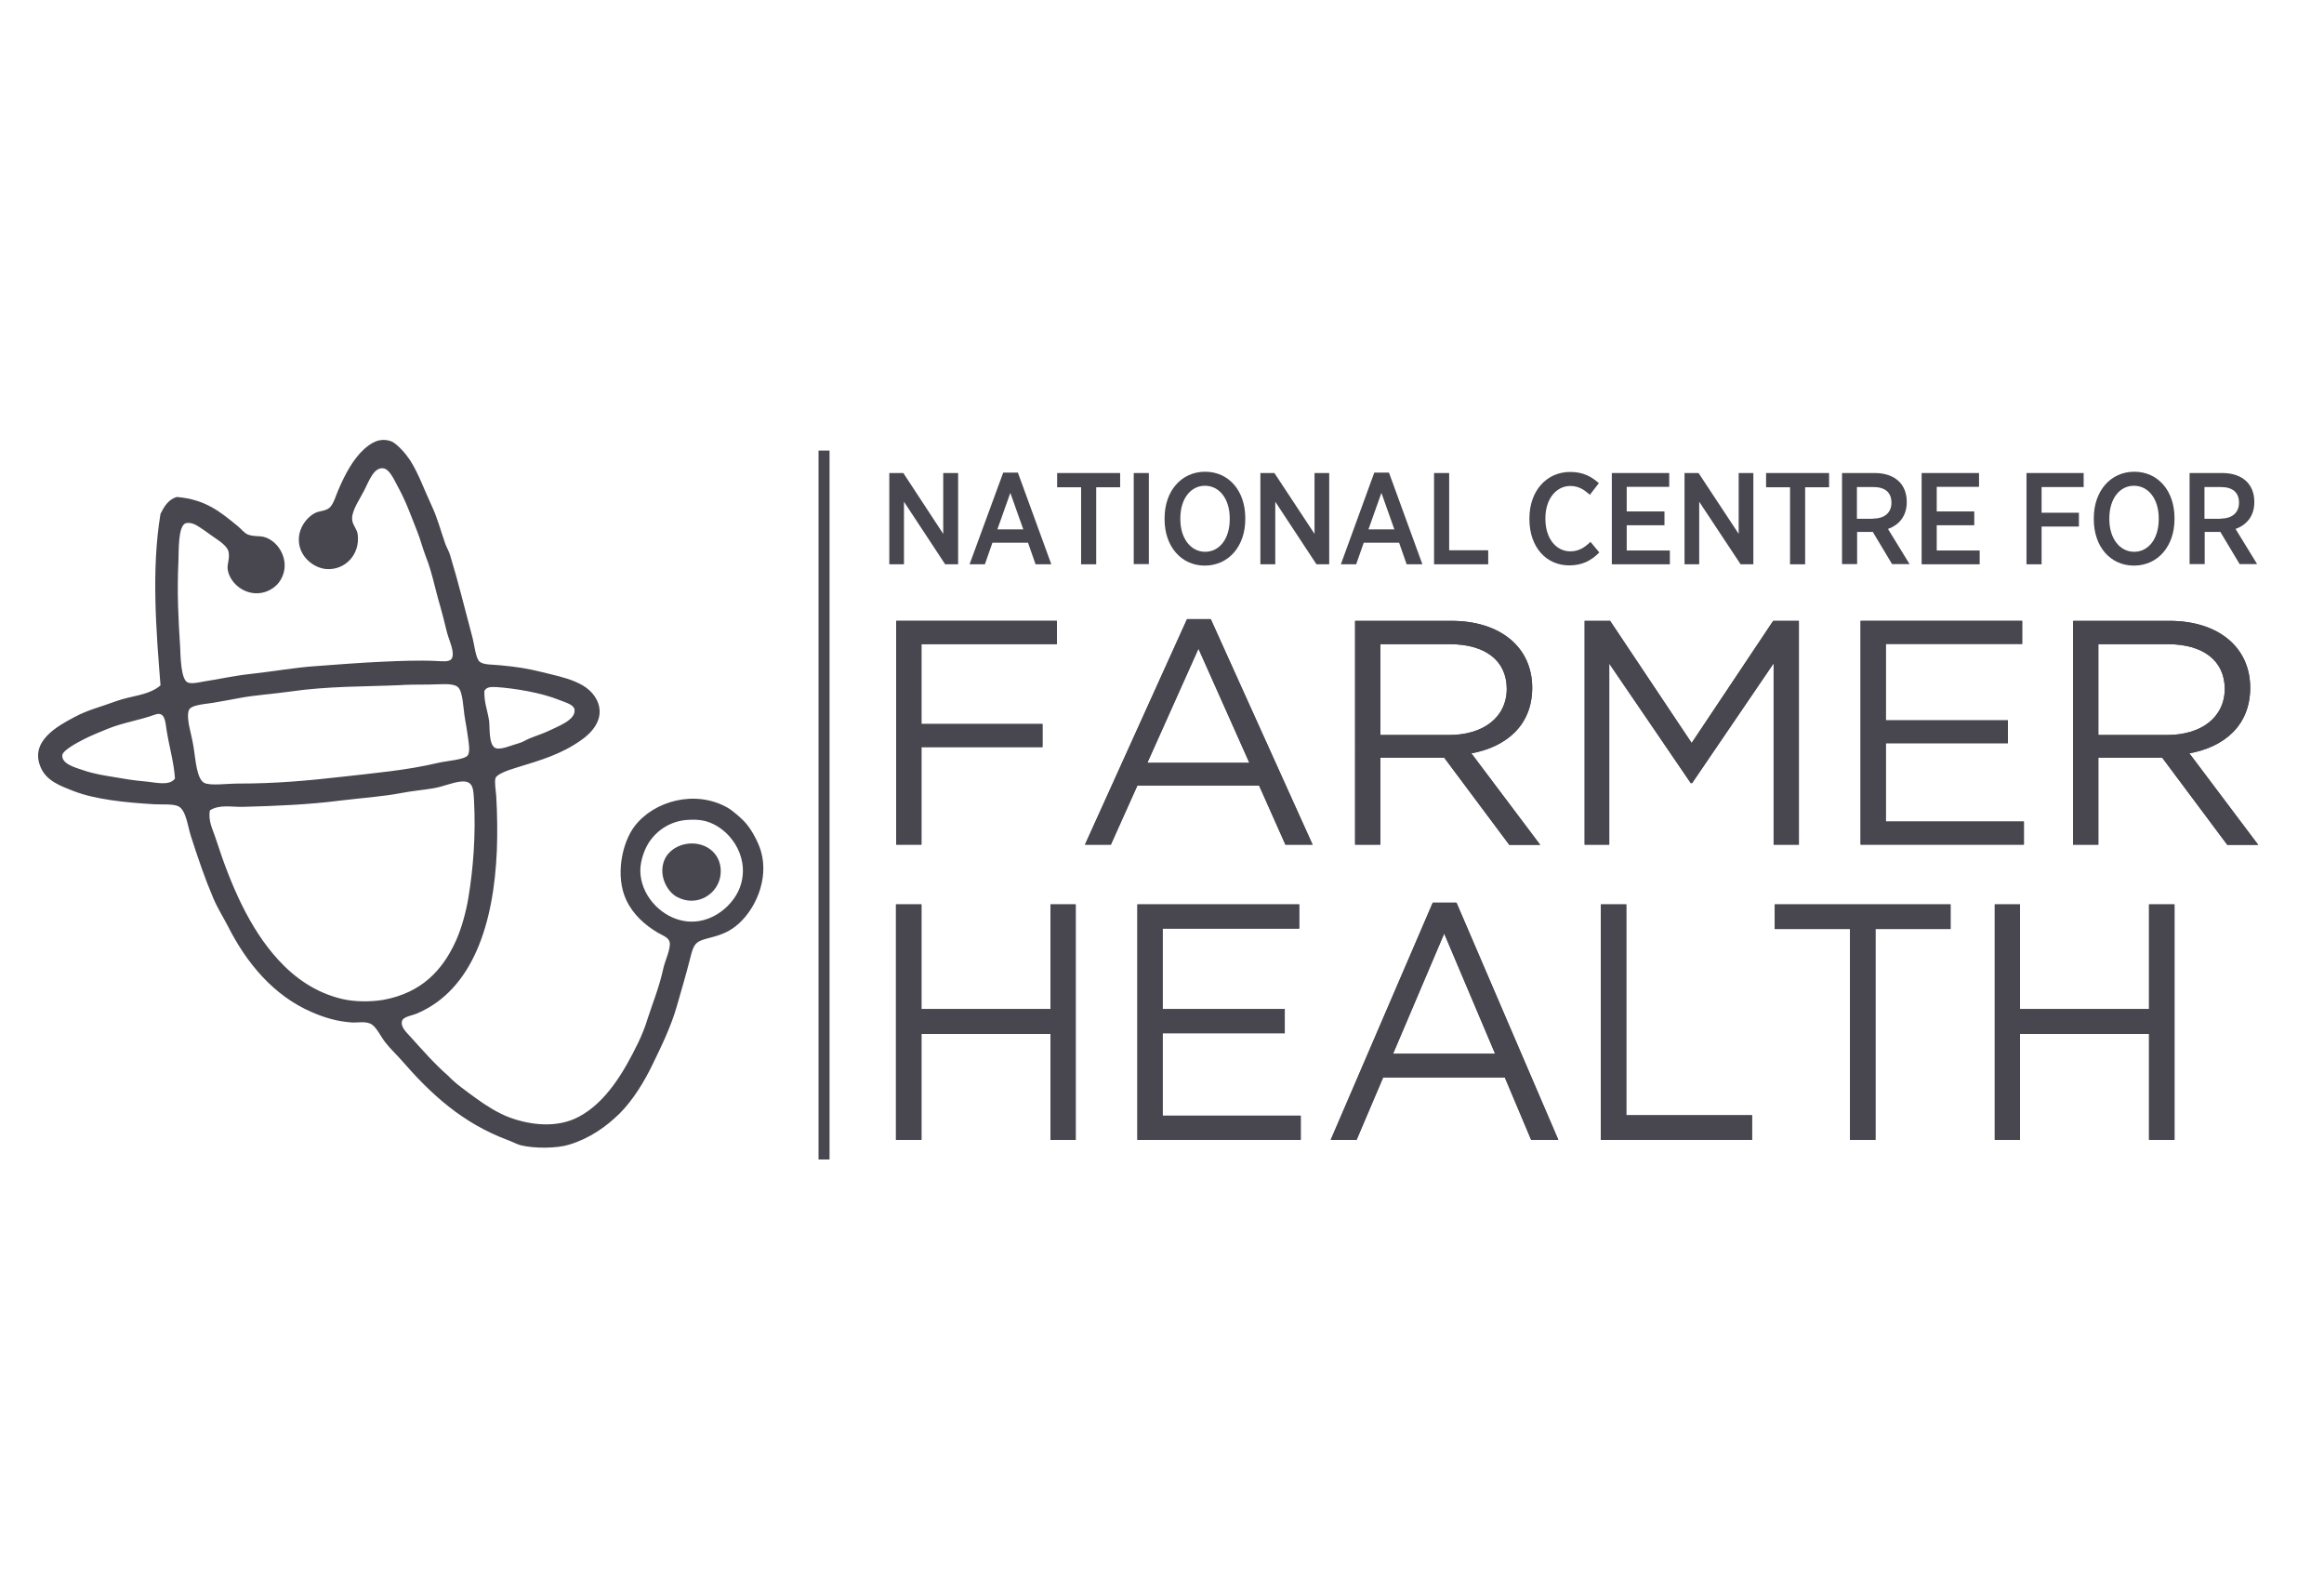 <?xml version="1.0" encoding="utf-8"?>
<!-- Generator: Adobe Illustrator 28.3.0, SVG Export Plug-In . SVG Version: 6.00 Build 0)  -->
<svg version="1.1" id="Layer_1" xmlns="http://www.w3.org/2000/svg" xmlns:xlink="http://www.w3.org/1999/xlink" x="0px" y="0px"
	 viewBox="0 0 107.72 73.7" style="enable-background:new 0 0 107.72 73.7;" xml:space="preserve">
<style type="text/css">
	.st0{fill:#48474F;}
	.st1{fill:#FFFFFF;}
</style>
<g>
	<path class="st0" d="M30,39.17c-0.17,0.31-0.37,0.86-0.31,1.38c0.12,1.09,1.04,1.97,2.03,2.13c1.25,0.21,2.35-0.76,2.62-1.69
		c0.41-1.38-0.58-2.66-1.64-2.94c-0.27-0.07-0.58-0.08-0.91-0.05C30.96,38.08,30.33,38.58,30,39.17 M10.01,38.89
		c0.69,2.13,1.55,4.13,2.89,5.59c0.76,0.83,1.73,1.53,2.99,1.82c0.57,0.13,1.32,0.13,1.9,0.03c1.74-0.33,2.72-1.35,3.35-2.75
		c0.25-0.56,0.46-1.31,0.57-1.98c0.22-1.31,0.35-2.91,0.26-4.52c-0.03-0.5-0.02-0.93-0.62-0.86c-0.4,0.04-0.83,0.24-1.27,0.31
		c-0.47,0.08-0.96,0.12-1.43,0.21c-0.93,0.18-1.91,0.24-2.89,0.36c-1.47,0.19-3.01,0.25-4.52,0.29c-0.5,0.01-1.06-0.12-1.51,0.16
		C9.63,38.04,9.88,38.47,10.01,38.89 M7.72,33.82c-0.06-0.43-0.09-0.87-0.55-0.7C6.45,33.38,5.72,33.48,5,33.77
		c-0.37,0.15-0.79,0.32-1.12,0.49c-0.29,0.15-0.96,0.5-0.99,0.73c-0.05,0.41,0.61,0.58,0.96,0.7c0.46,0.16,0.94,0.24,1.38,0.31
		c0.46,0.08,0.97,0.17,1.48,0.21c0.49,0.04,1.13,0.23,1.4-0.13C8.06,35.31,7.84,34.6,7.72,33.82 M22.67,33.4
		c0.04,0.31-0.03,1.15,0.31,1.27c0.25,0.09,0.76-0.15,1.07-0.23c0.19-0.05,0.32-0.15,0.47-0.21c0.31-0.13,0.64-0.23,0.91-0.36
		c0.4-0.2,1.27-0.5,1.2-0.99c-0.04-0.23-0.4-0.32-0.7-0.44c-0.84-0.34-2.05-0.54-2.91-0.6c-0.31-0.02-0.48,0.01-0.57,0.18
		C22.44,32.58,22.59,32.88,22.67,33.4 M13.42,32.05c-0.67,0.1-1.64,0.16-2.39,0.31c-0.33,0.06-0.75,0.14-1.17,0.21
		c-0.49,0.07-0.98,0.11-1.09,0.31c-0.12,0.21-0.02,0.7,0.03,0.91c0.07,0.32,0.14,0.6,0.18,0.88c0.08,0.47,0.13,1.43,0.49,1.61
		c0.29,0.14,1.04,0.03,1.58,0.03c1.72,0,3.17-0.13,4.76-0.31c1.57-0.18,3.02-0.3,4.5-0.65c0.42-0.1,1.24-0.14,1.38-0.36
		c0.11-0.19,0.03-0.6,0-0.83c-0.04-0.29-0.09-0.59-0.13-0.81c-0.1-0.54-0.09-1.34-0.36-1.53c-0.25-0.18-0.83-0.1-1.27-0.1
		c-0.6,0-1.17,0.01-1.4,0.03C16.93,31.82,15.21,31.79,13.42,32.05 M20.77,49.85c0.36,0.38,0.84,0.71,1.33,1.07
		c0.44,0.32,1,0.67,1.51,0.86c1,0.37,2.23,0.5,3.22-0.03c1.26-0.67,2.09-2.07,2.75-3.43c0.16-0.33,0.32-0.72,0.44-1.12
		c0.25-0.77,0.53-1.43,0.73-2.34c0.08-0.35,0.35-0.91,0.29-1.2c-0.05-0.23-0.35-0.32-0.55-0.44c-0.59-0.35-1.14-0.83-1.46-1.51
		c-0.52-1.1-0.21-2.65,0.39-3.43c0.89-1.16,2.79-1.7,4.29-0.86c0.25,0.14,0.68,0.51,0.88,0.75c0.27,0.32,0.55,0.84,0.68,1.27
		c0.39,1.33-0.29,2.79-1.17,3.48c-0.38,0.3-0.76,0.43-1.32,0.57c-0.55,0.14-0.63,0.28-0.78,0.88c-0.2,0.79-0.42,1.53-0.62,2.23
		c-0.27,0.96-0.74,1.92-1.12,2.7c-0.39,0.82-0.93,1.69-1.53,2.29c-0.63,0.62-1.39,1.16-2.34,1.45c-0.57,0.18-1.61,0.19-2.26,0.03
		c-0.18-0.05-0.38-0.16-0.57-0.23c-2.13-0.79-3.59-2.14-4.96-3.72c-0.22-0.25-0.51-0.52-0.75-0.83c-0.22-0.28-0.42-0.75-0.7-0.86
		c-0.27-0.11-0.57-0.03-0.86-0.05c-0.7-0.05-1.29-0.24-1.82-0.47c-1.8-0.77-3.05-2.3-3.9-3.98c-0.21-0.41-0.48-0.83-0.68-1.3
		c-0.4-0.94-0.69-1.8-1.04-2.88c-0.15-0.46-0.22-1.19-0.57-1.38c-0.25-0.13-0.78-0.08-1.12-0.1c-1.35-0.08-2.75-0.22-3.77-0.62
		c-0.59-0.23-1.21-0.46-1.48-1.04c-0.59-1.25,0.77-1.97,1.56-2.39c0.64-0.34,1.2-0.46,1.92-0.73c0.68-0.25,1.51-0.26,2.05-0.73
		c-0.2-2.53-0.43-5.36,0-7.95c0.17-0.34,0.36-0.66,0.75-0.78c1.34,0.11,2.02,0.69,2.83,1.35c0.17,0.14,0.3,0.32,0.47,0.39
		c0.26,0.1,0.5,0.06,0.7,0.1c0.8,0.18,1.37,1.3,0.73,2.13c-0.21,0.27-0.57,0.47-0.94,0.49c-0.75,0.05-1.37-0.55-1.43-1.14
		c-0.02-0.21,0.1-0.46,0.05-0.75c-0.05-0.34-0.57-0.61-0.86-0.83c-0.14-0.11-0.31-0.22-0.49-0.34c-0.17-0.12-0.43-0.25-0.65-0.18
		C8.25,24.39,8.29,25.52,8.27,26c-0.07,1.53,0,2.69,0.08,3.98c0.02,0.43,0.03,1.48,0.34,1.64c0.16,0.08,0.51,0.01,0.7-0.03
		c0.72-0.11,1.47-0.28,2.23-0.36c1.08-0.12,2.08-0.3,2.99-0.36c1-0.07,2-0.16,3.2-0.21c0.66-0.03,1.61-0.07,2.42-0.03
		c0.25,0.01,0.59,0.06,0.7-0.1c0.18-0.27-0.11-0.83-0.21-1.22c-0.13-0.52-0.21-0.85-0.31-1.2c-0.26-0.87-0.37-1.56-0.68-2.34
		c-0.15-0.39-0.24-0.77-0.39-1.14c-0.31-0.78-0.51-1.37-0.91-2.1c-0.17-0.31-0.38-0.81-0.68-0.83c-0.42-0.04-0.64,0.57-0.86,1.01
		c-0.2,0.4-0.56,0.9-0.57,1.3c-0.01,0.3,0.22,0.47,0.26,0.75c0.12,0.92-0.57,1.67-1.45,1.61c-0.66-0.05-1.44-0.71-1.25-1.64
		c0.1-0.46,0.44-0.82,0.73-0.96c0.19-0.1,0.46-0.08,0.65-0.23c0.2-0.16,0.32-0.61,0.42-0.83c0.31-0.73,0.69-1.44,1.2-1.9
		c0.25-0.22,0.68-0.57,1.25-0.36c0.15,0.05,0.37,0.26,0.49,0.39c0.14,0.14,0.3,0.36,0.39,0.49c0.39,0.61,0.65,1.36,1.01,2.13
		c0.25,0.53,0.4,1.11,0.62,1.74c0.07,0.19,0.18,0.36,0.23,0.55c0.37,1.21,0.66,2.41,1.01,3.72c0.12,0.43,0.16,1.04,0.36,1.2
		c0.2,0.15,0.61,0.12,0.96,0.16c0.75,0.07,1.26,0.15,1.9,0.31c1.04,0.26,2.28,0.46,2.63,1.46c0.26,0.76-0.32,1.38-0.81,1.71
		c-0.91,0.64-1.83,0.91-3.01,1.27c-0.36,0.11-0.87,0.29-0.94,0.47c-0.06,0.17,0.01,0.56,0.03,0.83c0.05,0.8,0.06,1.79,0.03,2.52
		c-0.14,3.4-1.11,6.45-3.69,7.56c-0.23,0.1-0.64,0.15-0.7,0.34c-0.1,0.28,0.22,0.56,0.39,0.75C19.61,48.69,20.12,49.28,20.77,49.85"
		/>
	<path class="st0" d="M31.95,39.09c0.84-0.06,1.54,0.53,1.45,1.43c-0.09,0.9-1.09,1.55-2.03,1.04c-0.48-0.26-0.91-1.1-0.52-1.82
		C31.04,39.4,31.45,39.13,31.95,39.09"/>
	<polygon class="st0" points="41.22,21.92 41.87,21.92 43.72,24.74 43.72,21.92 44.41,21.92 44.41,26.15 43.81,26.15 41.9,23.25 
		41.9,26.15 41.22,26.15 	"/>
	<path class="st0" d="M46.5,21.9h0.68l1.55,4.25h-0.73l-0.35-1H46l-0.35,1h-0.71L46.5,21.9z M47.43,24.53l-0.6-1.69l-0.6,1.69H47.43
		z"/>
	<polygon class="st0" points="50.11,22.58 49,22.58 49,21.92 51.92,21.92 51.92,22.58 50.81,22.58 50.81,26.15 50.11,26.15 	"/>
	<rect x="52.55" y="21.92" class="st0" width="0.7" height="4.22"/>
	<path class="st0" d="M53.98,24.07v-0.06c0-1.25,0.77-2.15,1.88-2.15c1.1,0,1.86,0.89,1.86,2.14v0.06c0,1.25-0.77,2.15-1.88,2.15
		C54.75,26.21,53.98,25.32,53.98,24.07 M57,24.06v-0.04c0-0.9-0.48-1.51-1.15-1.51c-0.66,0-1.14,0.6-1.14,1.51v0.04
		c0,0.9,0.49,1.51,1.15,1.51C56.52,25.57,57,24.97,57,24.06"/>
	<polygon class="st0" points="58.42,21.92 59.07,21.92 60.93,24.74 60.93,21.92 61.61,21.92 61.61,26.15 61.02,26.15 59.11,23.25 
		59.11,26.15 58.42,26.15 	"/>
	<path class="st0" d="M63.7,21.9h0.68l1.55,4.25H65.2l-0.35-1h-1.64l-0.35,1h-0.71L63.7,21.9z M64.63,24.53l-0.6-1.69l-0.6,1.69
		H64.63z"/>
	<polygon class="st0" points="66.47,21.92 67.17,21.92 67.17,25.5 68.98,25.5 68.98,26.15 66.47,26.15 	"/>
	<path class="st0" d="M70.89,24.06v-0.04c0-1.28,0.8-2.15,1.89-2.15c0.59,0,0.98,0.21,1.33,0.52l-0.42,0.54
		c-0.25-0.23-0.52-0.41-0.9-0.41c-0.66,0-1.16,0.6-1.16,1.5v0.02c0,0.92,0.5,1.51,1.16,1.51c0.4,0,0.67-0.19,0.93-0.44l0.41,0.49
		c-0.37,0.38-0.8,0.6-1.38,0.6C71.67,26.21,70.89,25.35,70.89,24.06"/>
	<polygon class="st0" points="74.71,21.92 77.37,21.92 77.37,22.56 75.4,22.56 75.4,23.7 77.15,23.7 77.15,24.34 75.4,24.34 
		75.4,25.51 77.4,25.51 77.4,26.15 74.71,26.15 	"/>
	<polygon class="st0" points="78.08,21.92 78.73,21.92 80.59,24.74 80.59,21.92 81.27,21.92 81.27,26.15 80.68,26.15 78.76,23.25 
		78.76,26.15 78.08,26.15 	"/>
	<polygon class="st0" points="82.97,22.58 81.86,22.58 81.86,21.92 84.78,21.92 84.78,22.58 83.67,22.58 83.67,26.15 82.97,26.15 	
		"/>
	<path class="st0" d="M85.37,21.92h1.53c0.48,0,0.87,0.14,1.13,0.4c0.22,0.22,0.35,0.54,0.35,0.93v0.02c0,0.65-0.36,1.06-0.87,1.24
		l1,1.63h-0.81l-0.9-1.5c-0.01,0.01-0.03,0.01-0.04,0.01h-0.68v1.49h-0.7V21.92z M86.83,24.03c0.54,0,0.84-0.29,0.84-0.73v-0.01
		c0-0.48-0.31-0.72-0.83-0.72h-0.77v1.47H86.83z"/>
	<polygon class="st0" points="89.07,21.92 91.73,21.92 91.73,22.56 89.77,22.56 89.77,23.7 91.51,23.7 91.51,24.34 89.77,24.34 
		89.77,25.51 91.76,25.51 91.76,26.15 89.07,26.15 	"/>
	<polygon class="st0" points="93.93,21.92 96.58,21.92 96.58,22.57 94.63,22.57 94.63,23.76 96.36,23.76 96.36,24.4 94.63,24.4 
		94.63,26.15 93.93,26.15 	"/>
	<path class="st0" d="M97.05,24.07v-0.06c0-1.25,0.77-2.15,1.88-2.15c1.1,0,1.86,0.89,1.86,2.14v0.06c0,1.25-0.77,2.15-1.88,2.15
		C97.81,26.21,97.05,25.32,97.05,24.07 M100.06,24.06v-0.04c0-0.9-0.48-1.51-1.15-1.51c-0.66,0-1.14,0.6-1.14,1.51v0.04
		c0,0.9,0.49,1.51,1.15,1.51C99.58,25.57,100.06,24.97,100.06,24.06"/>
	<path class="st0" d="M101.48,21.92h1.53c0.48,0,0.87,0.14,1.13,0.4c0.22,0.22,0.35,0.54,0.35,0.93v0.02c0,0.65-0.36,1.06-0.87,1.24
		l1,1.63h-0.81l-0.9-1.5c-0.01,0.01-0.03,0.01-0.04,0.01h-0.68v1.49h-0.7V21.92z M102.94,24.03c0.54,0,0.84-0.29,0.84-0.73v-0.01
		c0-0.48-0.31-0.72-0.83-0.72h-0.77v1.47H102.94z"/>
	<polygon class="st0" points="48.99,29.85 42.71,29.85 42.71,33.55 48.32,33.55 48.32,34.62 42.71,34.62 42.71,39.14 41.54,39.14 
		41.54,28.77 48.99,28.77 	"/>
	<polygon class="st0" points="48.99,29.85 42.71,29.85 42.71,33.55 48.32,33.55 48.32,34.62 42.71,34.62 42.71,39.14 41.54,39.14 
		41.54,28.77 48.99,28.77 	"/>
	<path class="st0" d="M60.84,39.14h-1.26l-1.22-2.74h-5.64l-1.23,2.74h-1.2l4.73-10.45h1.1L60.84,39.14z M55.55,30.06l-2.37,5.29
		h4.73L55.55,30.06z"/>
	<path class="st0" d="M60.84,39.14h-1.26l-1.22-2.74h-5.64l-1.23,2.74h-1.2l4.73-10.45h1.1L60.84,39.14z M55.55,30.06l-2.37,5.29
		h4.73L55.55,30.06z"/>
	<path class="st0" d="M69.95,39.14l-3.01-4.03h-2.96v4.03h-1.17V28.77h4.46c2.28,0,3.75,1.23,3.75,3.1c0,1.73-1.19,2.74-2.82,3.04
		l3.19,4.24H69.95z M67.18,29.85h-3.2v4.21h3.19c1.56,0,2.67-0.8,2.67-2.15C69.83,30.62,68.86,29.85,67.18,29.85"/>
	<path class="st0" d="M69.95,39.14l-3.01-4.03h-2.96v4.03h-1.17V28.77h4.46c2.28,0,3.75,1.23,3.75,3.1c0,1.73-1.19,2.74-2.82,3.04
		l3.19,4.24H69.95z M67.18,29.85h-3.2v4.21h3.19c1.56,0,2.67-0.8,2.67-2.15C69.83,30.62,68.86,29.85,67.18,29.85z"/>
	<polygon class="st0" points="78.43,36.29 78.37,36.29 74.59,30.75 74.59,39.14 73.45,39.14 73.45,28.77 74.63,28.77 78.41,34.43 
		82.19,28.77 83.38,28.77 83.38,39.14 82.21,39.14 82.21,30.74 	"/>
	<polygon class="st0" points="78.43,36.29 78.37,36.29 74.59,30.75 74.59,39.14 73.45,39.14 73.45,28.77 74.63,28.77 78.41,34.43 
		82.19,28.77 83.38,28.77 83.38,39.14 82.21,39.14 82.21,30.74 	"/>
	<polygon class="st0" points="93.73,29.84 87.41,29.84 87.41,33.38 93.07,33.38 93.07,34.44 87.41,34.44 87.41,38.07 93.81,38.07 
		93.81,39.14 86.24,39.14 86.24,28.77 93.73,28.77 	"/>
	<polygon class="st0" points="93.73,29.84 87.41,29.84 87.41,33.38 93.07,33.38 93.07,34.44 87.41,34.44 87.41,38.07 93.81,38.07 
		93.81,39.14 86.24,39.14 86.24,28.77 93.73,28.77 	"/>
	<path class="st0" d="M103.23,39.14l-3.01-4.03h-2.96v4.03h-1.17V28.77h4.46c2.28,0,3.75,1.23,3.75,3.1c0,1.73-1.18,2.74-2.82,3.04
		l3.19,4.24H103.23z M100.46,29.85h-3.2v4.21h3.19c1.56,0,2.67-0.8,2.67-2.15C103.11,30.62,102.13,29.85,100.46,29.85"/>
	<path class="st0" d="M103.23,39.14l-3.01-4.03h-2.96v4.03h-1.17V28.77h4.46c2.28,0,3.75,1.23,3.75,3.1c0,1.73-1.18,2.74-2.82,3.04
		l3.19,4.24H103.23z M100.46,29.85h-3.2v4.21h3.19c1.56,0,2.67-0.8,2.67-2.15C103.11,30.62,102.13,29.85,100.46,29.85z"/>
	<polygon class="st0" points="42.71,47.91 42.71,52.82 41.53,52.82 41.53,41.91 42.71,41.91 42.71,46.76 48.69,46.76 48.69,41.91 
		49.86,41.91 49.86,52.82 48.69,52.82 48.69,47.91 	"/>
	<polygon class="st0" points="42.71,47.91 42.71,52.82 41.53,52.82 41.53,41.91 42.71,41.91 42.71,46.76 48.69,46.76 48.69,41.91 
		49.86,41.91 49.86,52.82 48.69,52.82 48.69,47.91 	"/>
	<polygon class="st0" points="60.22,43.03 53.89,43.03 53.89,46.76 59.55,46.76 59.55,47.88 53.89,47.88 53.89,51.7 60.29,51.7 
		60.29,52.82 52.72,52.82 52.72,41.91 60.22,41.91 	"/>
	<polygon class="st0" points="60.22,43.03 53.89,43.03 53.89,46.76 59.55,46.76 59.55,47.88 53.89,47.88 53.89,51.7 60.29,51.7 
		60.29,52.82 52.72,52.82 52.72,41.91 60.22,41.91 	"/>
	<path class="st0" d="M72.23,52.82h-1.26l-1.22-2.89h-5.64l-1.23,2.89h-1.2l4.73-10.99h1.1L72.23,52.82z M66.94,43.26l-2.37,5.57
		h4.73L66.94,43.26z"/>
	<path class="st0" d="M72.23,52.82h-1.26l-1.22-2.89h-5.64l-1.23,2.89h-1.2l4.73-10.99h1.1L72.23,52.82z M66.94,43.26l-2.37,5.57
		h4.73L66.94,43.26z"/>
	<polygon class="st0" points="74.2,41.91 75.38,41.91 75.38,51.68 81.21,51.68 81.21,52.82 74.2,52.82 	"/>
	<polygon class="st0" points="74.2,41.91 75.38,41.91 75.38,51.68 81.21,51.68 81.21,52.82 74.2,52.82 	"/>
	<polygon class="st0" points="86.93,52.82 85.75,52.82 85.75,43.05 82.26,43.05 82.26,41.91 90.41,41.91 90.41,43.05 86.93,43.05 	
		"/>
	<polygon class="st0" points="86.93,52.82 85.75,52.82 85.75,43.05 82.26,43.05 82.26,41.91 90.41,41.91 90.41,43.05 86.93,43.05 	
		"/>
	<polygon class="st0" points="93.63,47.91 93.63,52.82 92.46,52.82 92.46,41.91 93.63,41.91 93.63,46.76 99.61,46.76 99.61,41.91 
		100.79,41.91 100.79,52.82 99.61,52.82 99.61,47.91 	"/>
	<polygon class="st0" points="93.63,47.91 93.63,52.82 92.46,52.82 92.46,41.91 93.63,41.91 93.63,46.76 99.61,46.76 99.61,41.91 
		100.79,41.91 100.79,52.82 99.61,52.82 99.61,47.91 	"/>
	<rect x="37.94" y="20.88" class="st0" width="0.51" height="32.85"/>
</g>
</svg>
